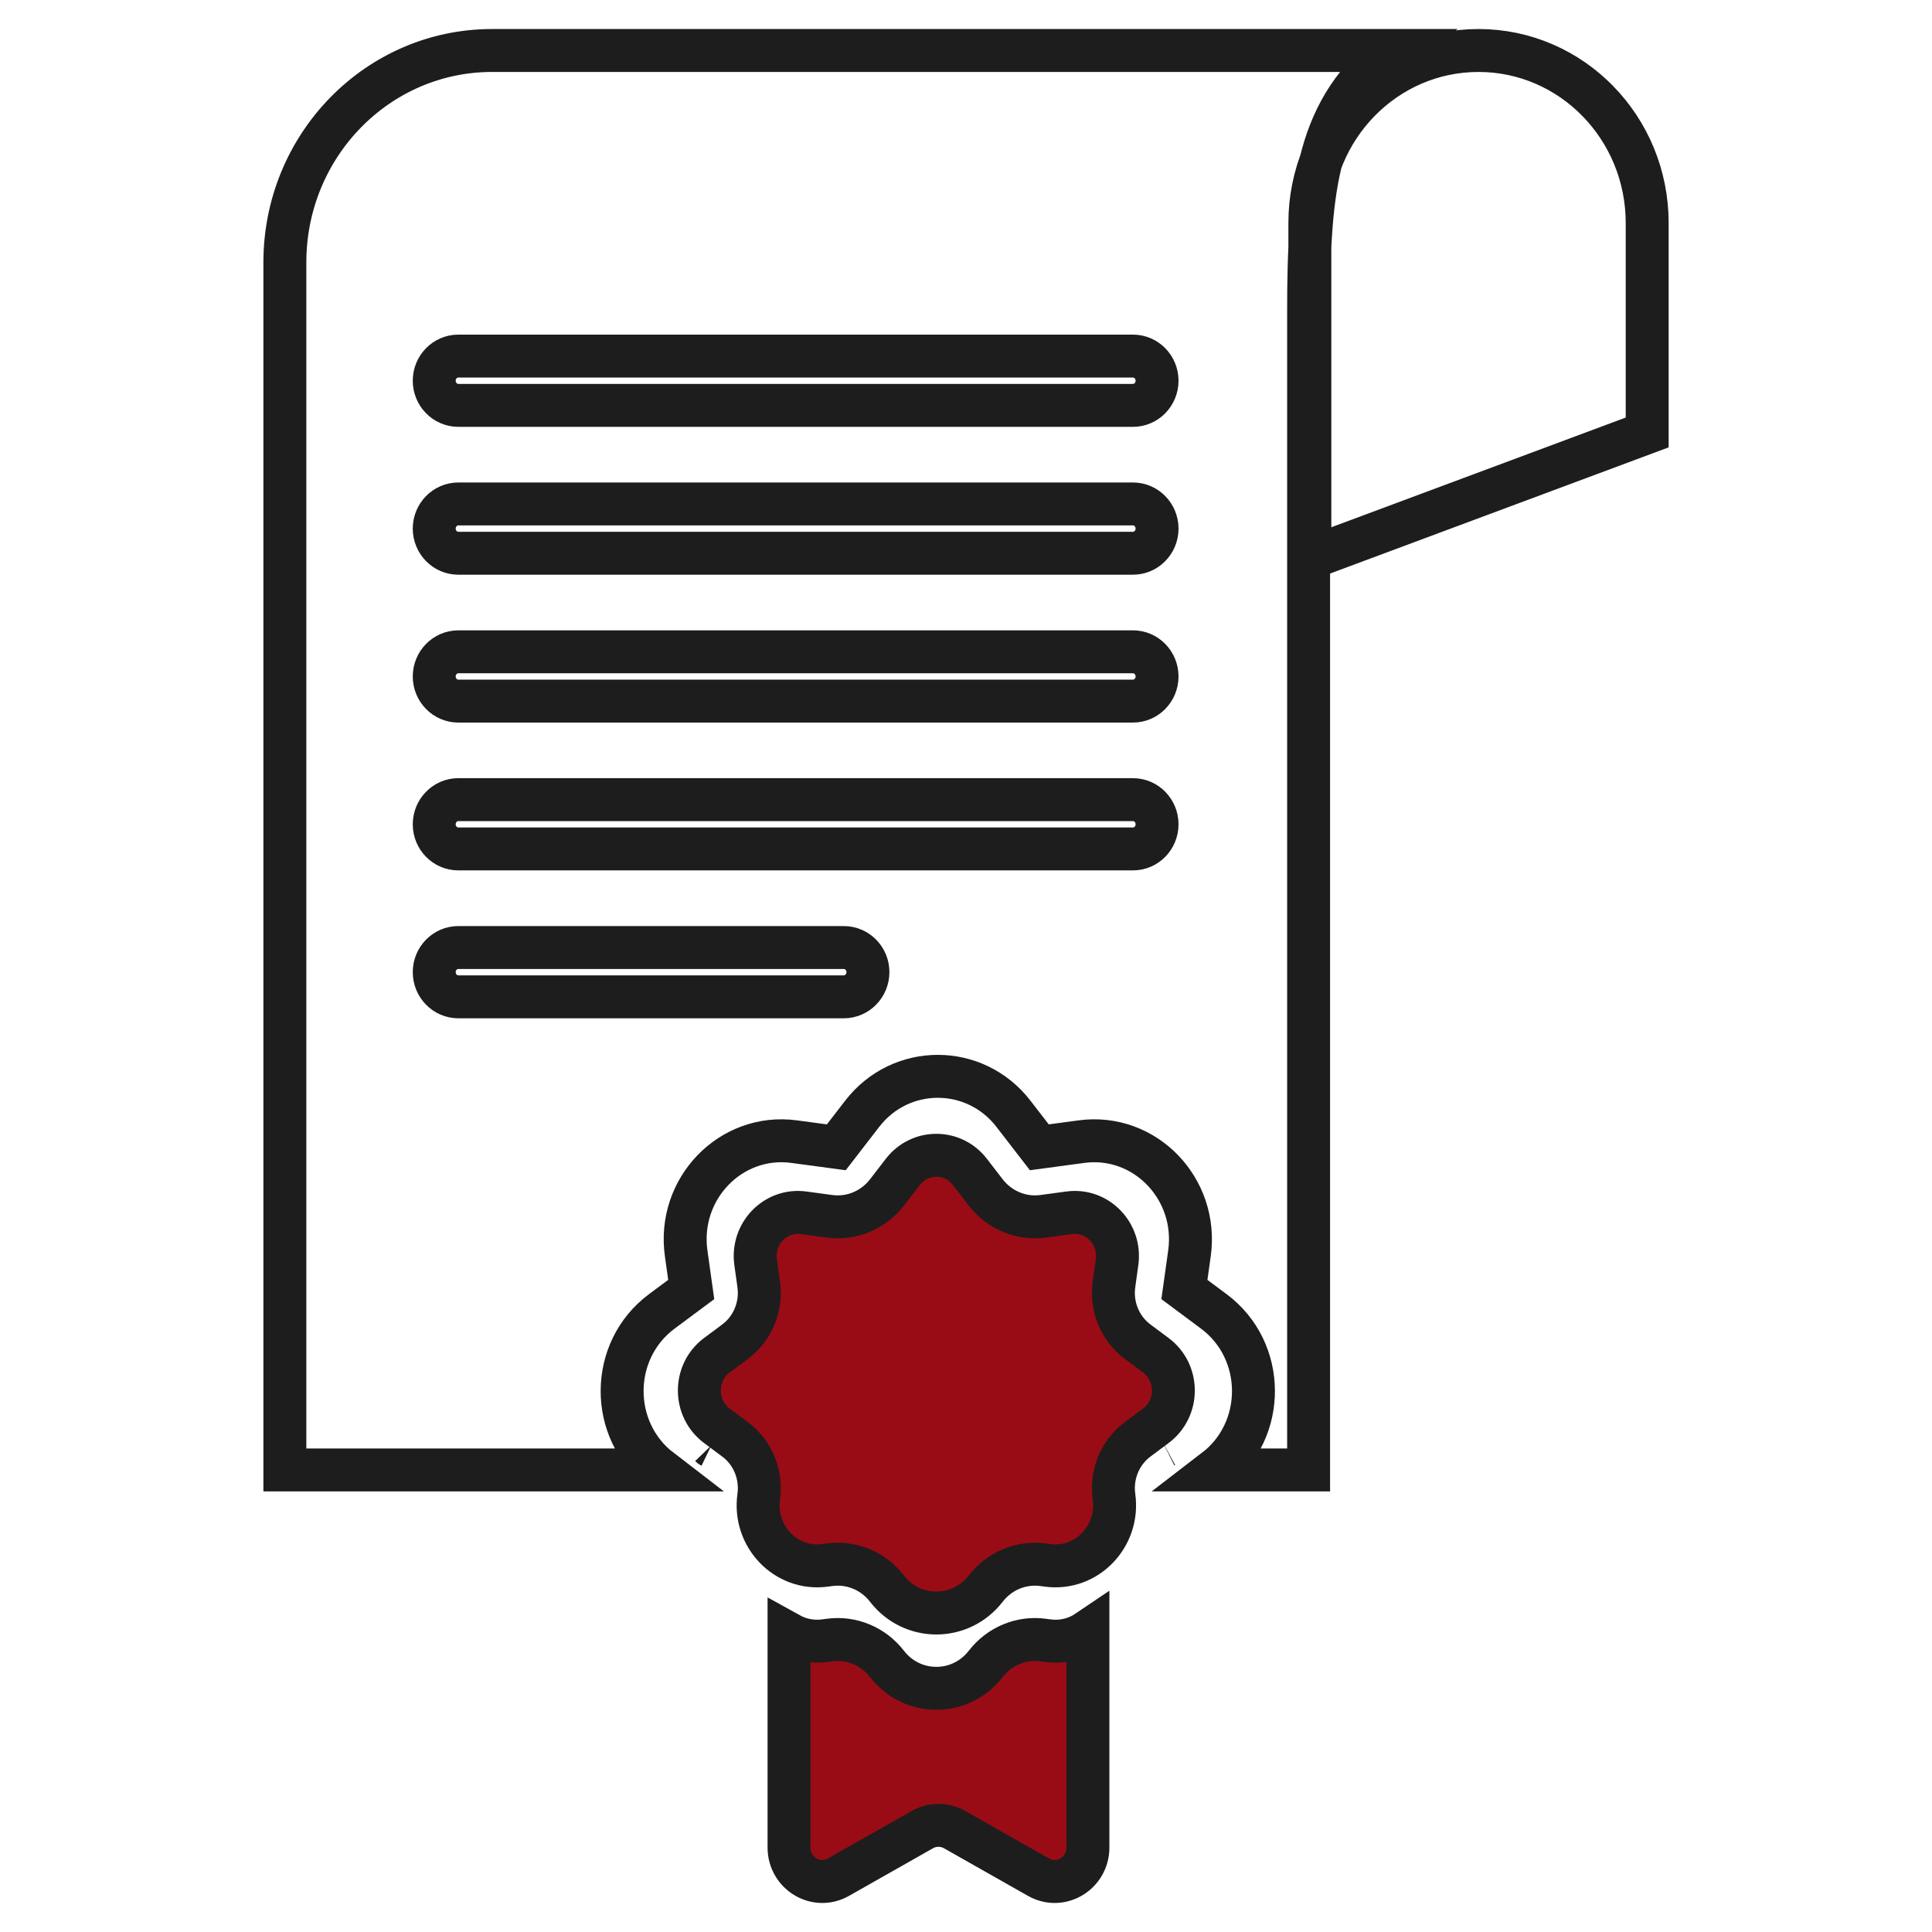 <svg width="45" height="45" viewBox="0 0 45 45" fill="none" xmlns="http://www.w3.org/2000/svg">
<path d="M27.13 33.688C27.132 33.687 27.133 33.685 27.135 33.684M16.558 33.689C16.556 33.688 16.553 33.686 16.551 33.684M6.635 6.113C6.635 3.386 8.796 1.176 11.461 1.176H32.45C30.687 2.496 30.48 4.333 30.48 7.261V34.238H28.298C29.503 33.314 29.495 31.456 28.272 30.545L27.587 30.035L27.705 29.193C27.915 27.687 26.663 26.392 25.189 26.591L24.208 26.723L23.605 25.942C22.706 24.779 20.98 24.779 20.082 25.942L19.479 26.723L18.497 26.591C17.023 26.392 15.771 27.687 15.982 29.193L16.1 30.035L15.414 30.545C14.191 31.456 14.183 33.314 15.388 34.238H6.635V6.113ZM10.675 8.294C10.366 8.294 10.114 8.551 10.114 8.868C10.114 9.185 10.366 9.442 10.675 9.442H26.389C26.699 9.442 26.95 9.185 26.95 8.868C26.95 8.551 26.699 8.294 26.389 8.294H10.675ZM10.675 11.738C10.366 11.738 10.114 11.995 10.114 12.312C10.114 12.629 10.366 12.886 10.675 12.886H26.389C26.699 12.886 26.95 12.629 26.95 12.312C26.95 11.995 26.699 11.738 26.389 11.738H10.675ZM10.114 15.756C10.114 15.439 10.366 15.182 10.675 15.182H26.389C26.699 15.182 26.95 15.439 26.95 15.756C26.95 16.073 26.699 16.33 26.389 16.33H10.675C10.366 16.33 10.114 16.073 10.114 15.756ZM10.675 18.625C10.366 18.625 10.114 18.883 10.114 19.2C10.114 19.517 10.366 19.773 10.675 19.773H26.389C26.699 19.773 26.95 19.517 26.95 19.2C26.95 18.883 26.699 18.625 26.389 18.625H10.675ZM10.114 22.643C10.114 22.326 10.366 22.07 10.675 22.07H19.654C19.964 22.07 20.216 22.326 20.216 22.643C20.216 22.96 19.964 23.218 19.654 23.218H10.675C10.366 23.218 10.114 22.96 10.114 22.643ZM34.437 1.176C32.268 1.176 30.509 2.975 30.509 5.194V13.001L38.366 10.073V5.194C38.366 2.975 36.607 1.176 34.437 1.176Z" stroke="#1D1D1D"/>
<path fill-rule="evenodd" clip-rule="evenodd" d="M26.494 33.528C26.085 33.835 25.875 34.348 25.947 34.861C26.076 35.785 25.307 36.582 24.402 36.46L24.296 36.446C23.787 36.377 23.279 36.588 22.96 37.001C22.373 37.76 21.245 37.76 20.659 37.001C20.34 36.588 19.832 36.377 19.322 36.446L19.216 36.46C18.311 36.582 17.543 35.785 17.672 34.861C17.744 34.348 17.534 33.836 17.127 33.529C17.125 33.528 17.122 33.526 17.12 33.525L16.698 33.21C16.153 32.804 16.153 31.972 16.698 31.565L17.114 31.256C17.116 31.254 17.118 31.253 17.12 31.251C17.53 30.946 17.742 30.435 17.673 29.922C17.673 29.92 17.673 29.917 17.672 29.914L17.6 29.401C17.507 28.734 18.062 28.16 18.715 28.248L19.21 28.315C19.212 28.315 19.214 28.315 19.216 28.316L19.322 28.33C19.832 28.399 20.34 28.187 20.659 27.775L20.66 27.774L21.029 27.295C21.427 26.78 22.192 26.78 22.59 27.295L22.953 27.766C22.955 27.769 22.958 27.772 22.96 27.775C23.279 28.187 23.787 28.399 24.296 28.33L24.402 28.316L24.407 28.315L24.904 28.248C25.557 28.16 26.112 28.734 26.018 29.401L25.948 29.905C25.947 29.908 25.947 29.911 25.947 29.914C25.874 30.43 26.087 30.945 26.498 31.251C26.501 31.253 26.503 31.255 26.506 31.257L26.92 31.565C27.466 31.972 27.466 32.804 26.92 33.21L26.498 33.525L26.494 33.528ZM18.378 38.056V43.031C18.378 43.634 19.011 44.016 19.527 43.724L21.484 42.615C21.717 42.483 22.001 42.483 22.234 42.615L24.191 43.724C24.707 44.016 25.34 43.634 25.34 43.031V37.994C25.076 38.173 24.749 38.261 24.402 38.214L24.296 38.2C23.787 38.131 23.278 38.343 22.96 38.755C22.373 39.514 21.245 39.514 20.659 38.755C20.34 38.343 19.832 38.131 19.322 38.2L19.216 38.214C18.912 38.255 18.623 38.192 18.378 38.056Z" fill="#990C15" stroke="#1D1D1D"/>
</svg>
